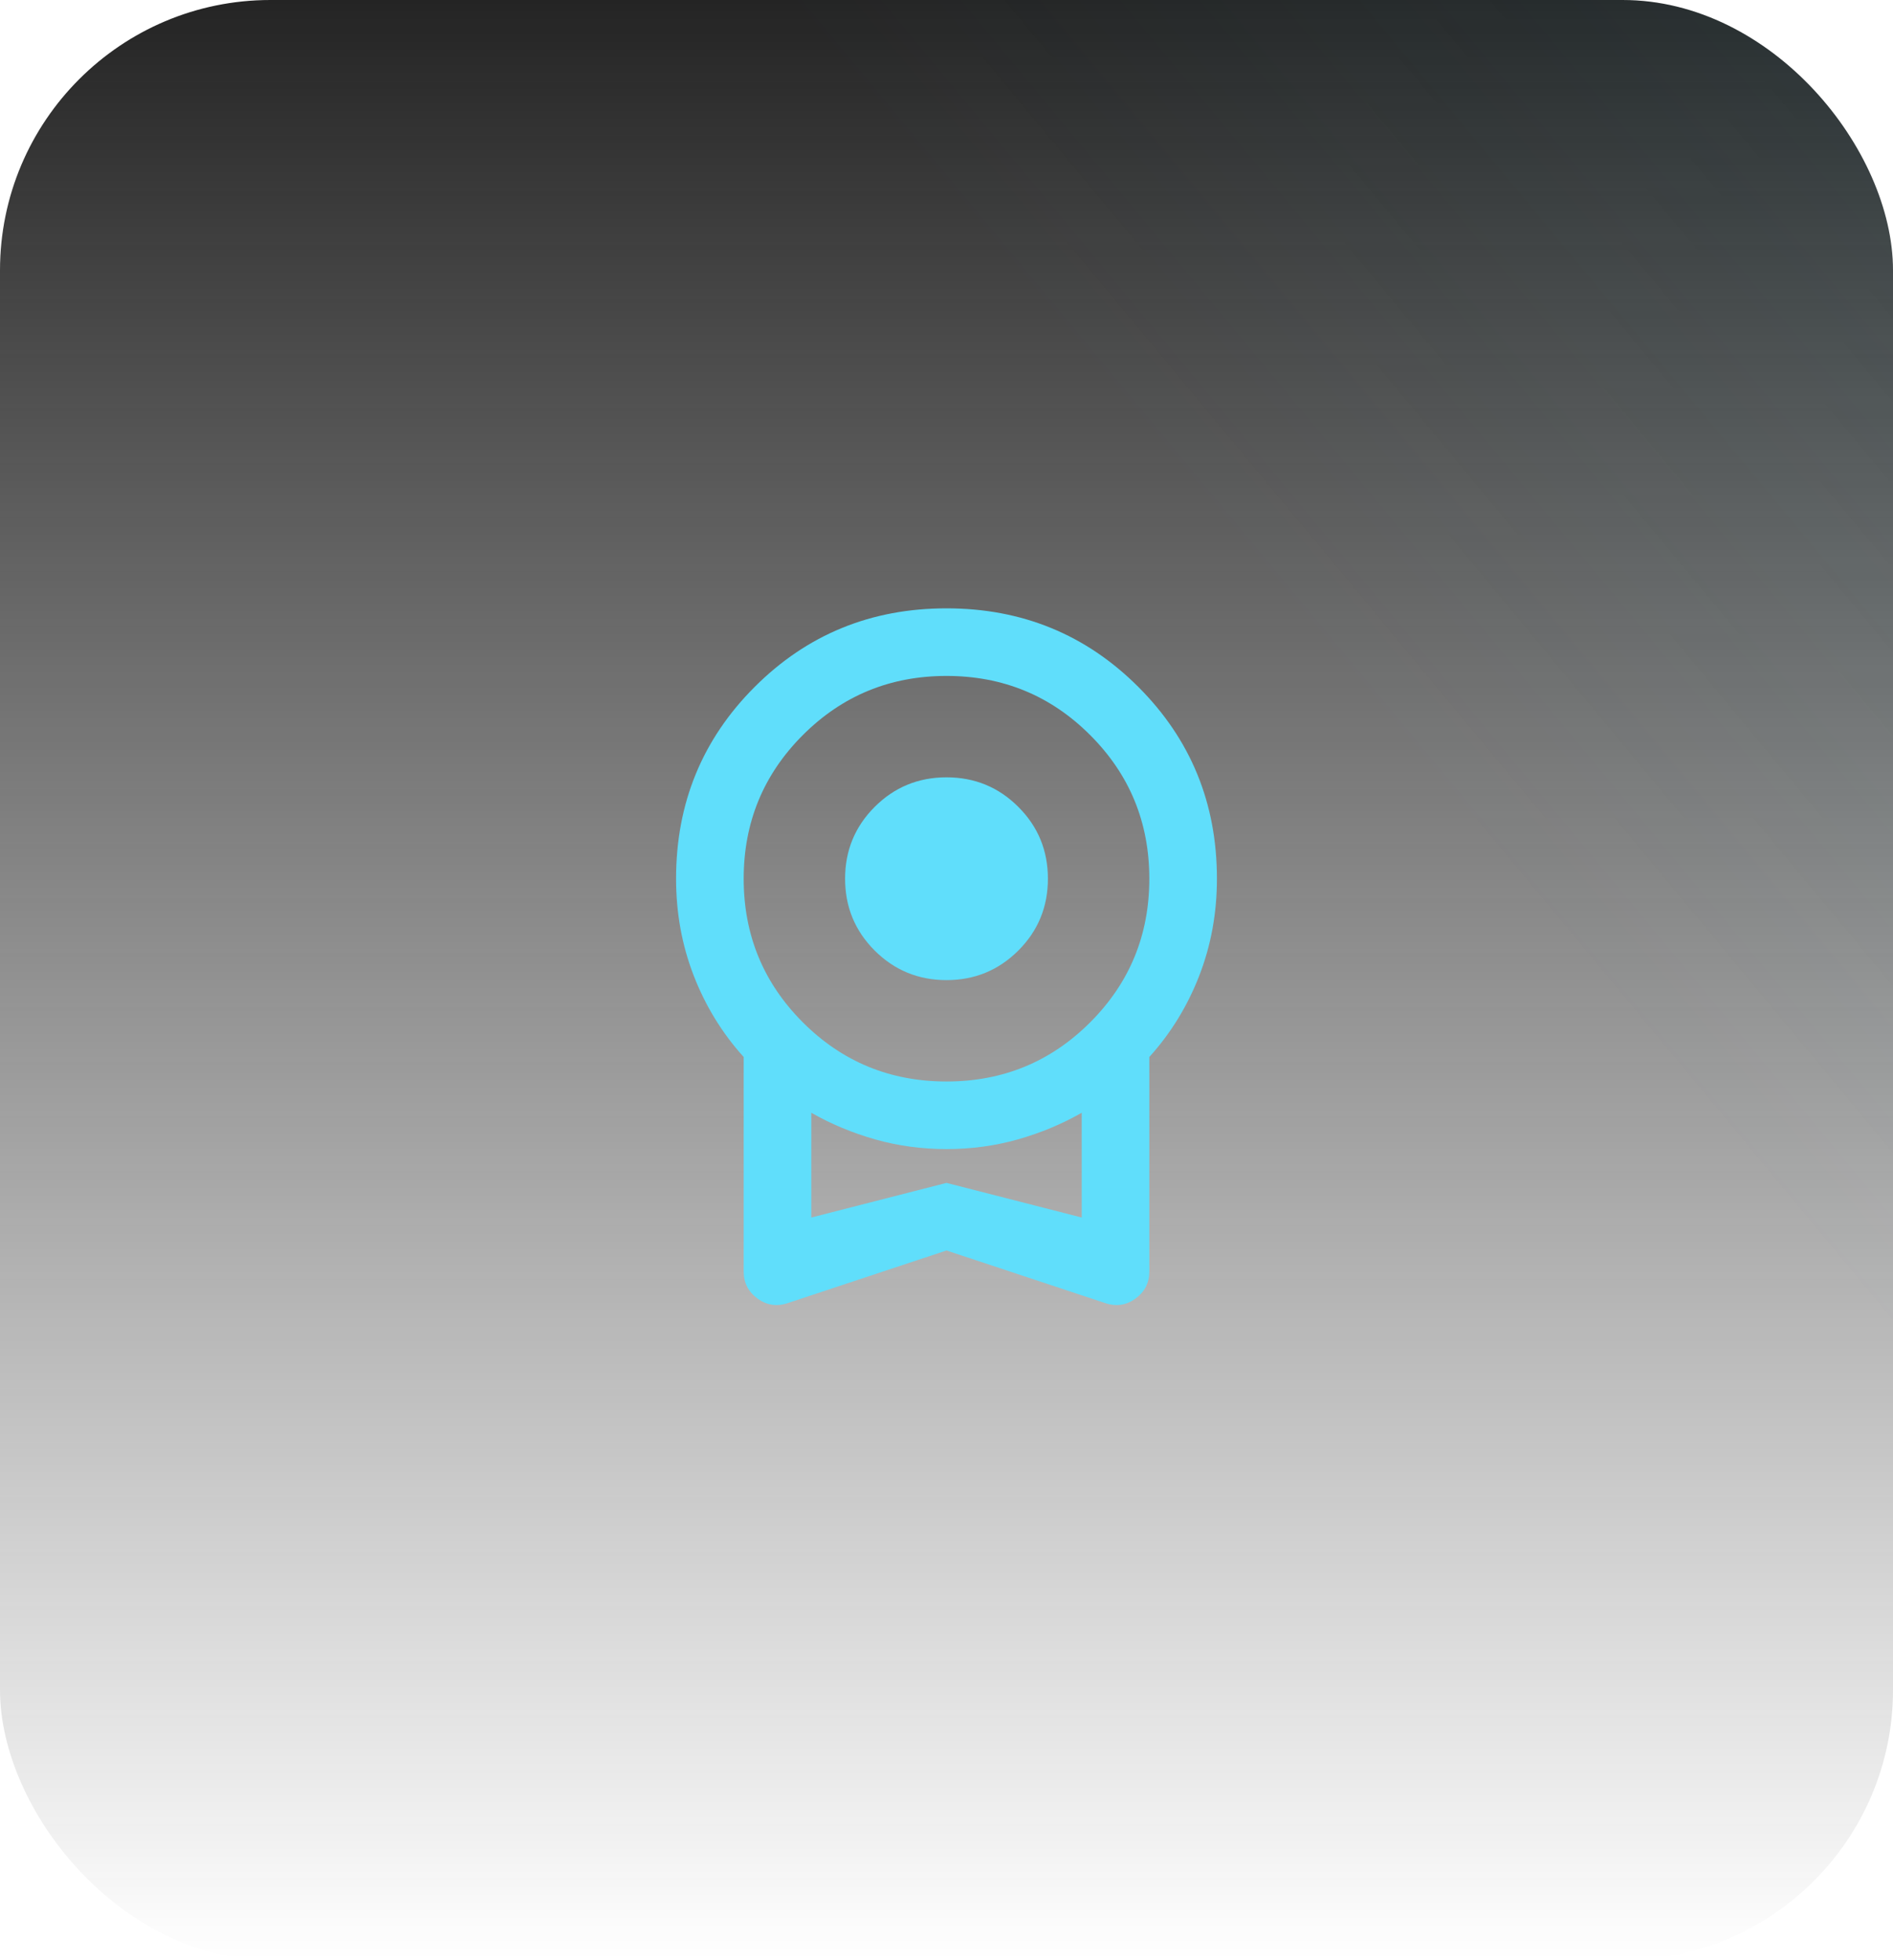 <?xml version="1.0" encoding="utf-8"?>
<svg xmlns="http://www.w3.org/2000/svg" fill="none" height="100%" overflow="visible" preserveAspectRatio="none" style="display: block;" viewBox="0 0 56 58" width="100%">
<g id="Icon">
<rect fill="url(#paint0_linear_0_149)" height="58" rx="8" width="56"/>
<rect fill="url(#paint1_linear_0_149)" fill-opacity="0.2" height="58" rx="8" width="56"/>
<g id="license">
<mask height="24" id="mask0_0_149" maskUnits="userSpaceOnUse" style="mask-type:alpha" width="24" x="16" y="16">
<rect fill="#D9D9D9" height="24" id="Bounding box" width="24" x="16" y="16"/>
</mask>
<g mask="url(#mask0_0_149)">
<path d="M28 29C27.167 29 26.459 28.708 25.875 28.125C25.292 27.542 25 26.833 25 26C25 25.167 25.292 24.458 25.875 23.875C26.459 23.292 27.167 23 28 23C28.834 23 29.542 23.292 30.125 23.875C30.709 24.458 31 25.167 31 26C31 26.833 30.709 27.542 30.125 28.125C29.542 28.708 28.834 29 28 29ZM28 37L23.325 38.55C22.992 38.667 22.688 38.625 22.413 38.425C22.138 38.225 22 37.958 22 37.625V31.275C21.367 30.575 20.875 29.775 20.525 28.875C20.175 27.975 20 27.017 20 26C20 23.767 20.775 21.875 22.325 20.325C23.875 18.775 25.767 18 28 18C30.233 18 32.125 18.775 33.675 20.325C35.225 21.875 36 23.767 36 26C36 27.017 35.825 27.975 35.475 28.875C35.125 29.775 34.633 30.575 34 31.275V37.625C34 37.958 33.863 38.225 33.588 38.425C33.313 38.625 33.008 38.667 32.675 38.55L28 37ZM28 32C29.667 32 31.084 31.417 32.25 30.25C33.417 29.083 34 27.667 34 26C34 24.333 33.417 22.917 32.25 21.75C31.084 20.583 29.667 20 28 20C26.334 20 24.917 20.583 23.75 21.75C22.584 22.917 22 24.333 22 26C22 27.667 22.584 29.083 23.75 30.25C24.917 31.417 26.334 32 28 32ZM24 36.025L28 35L32 36.025V32.925C31.417 33.258 30.788 33.521 30.113 33.713C29.438 33.904 28.733 34 28 34C27.267 34 26.563 33.904 25.888 33.713C25.213 33.521 24.584 33.258 24 32.925V36.025Z" fill="#60DEFB" id="license_2"/>
</g>
</g>
</g>
<defs>
<linearGradient gradientUnits="userSpaceOnUse" id="paint0_linear_0_149" x1="28" x2="28" y1="0" y2="58">
<stop stop-color="#242424"/>
<stop offset="1" stop-color="#242424" stop-opacity="0"/>
</linearGradient>
<linearGradient gradientUnits="userSpaceOnUse" id="paint1_linear_0_149" x1="129.818" x2="-3.853" y1="-57.67" y2="53.361">
<stop offset="0.224" stop-color="#60DEFB"/>
<stop offset="0.687" stop-color="#60DEFB" stop-opacity="0"/>
</linearGradient>
</defs>
</svg>